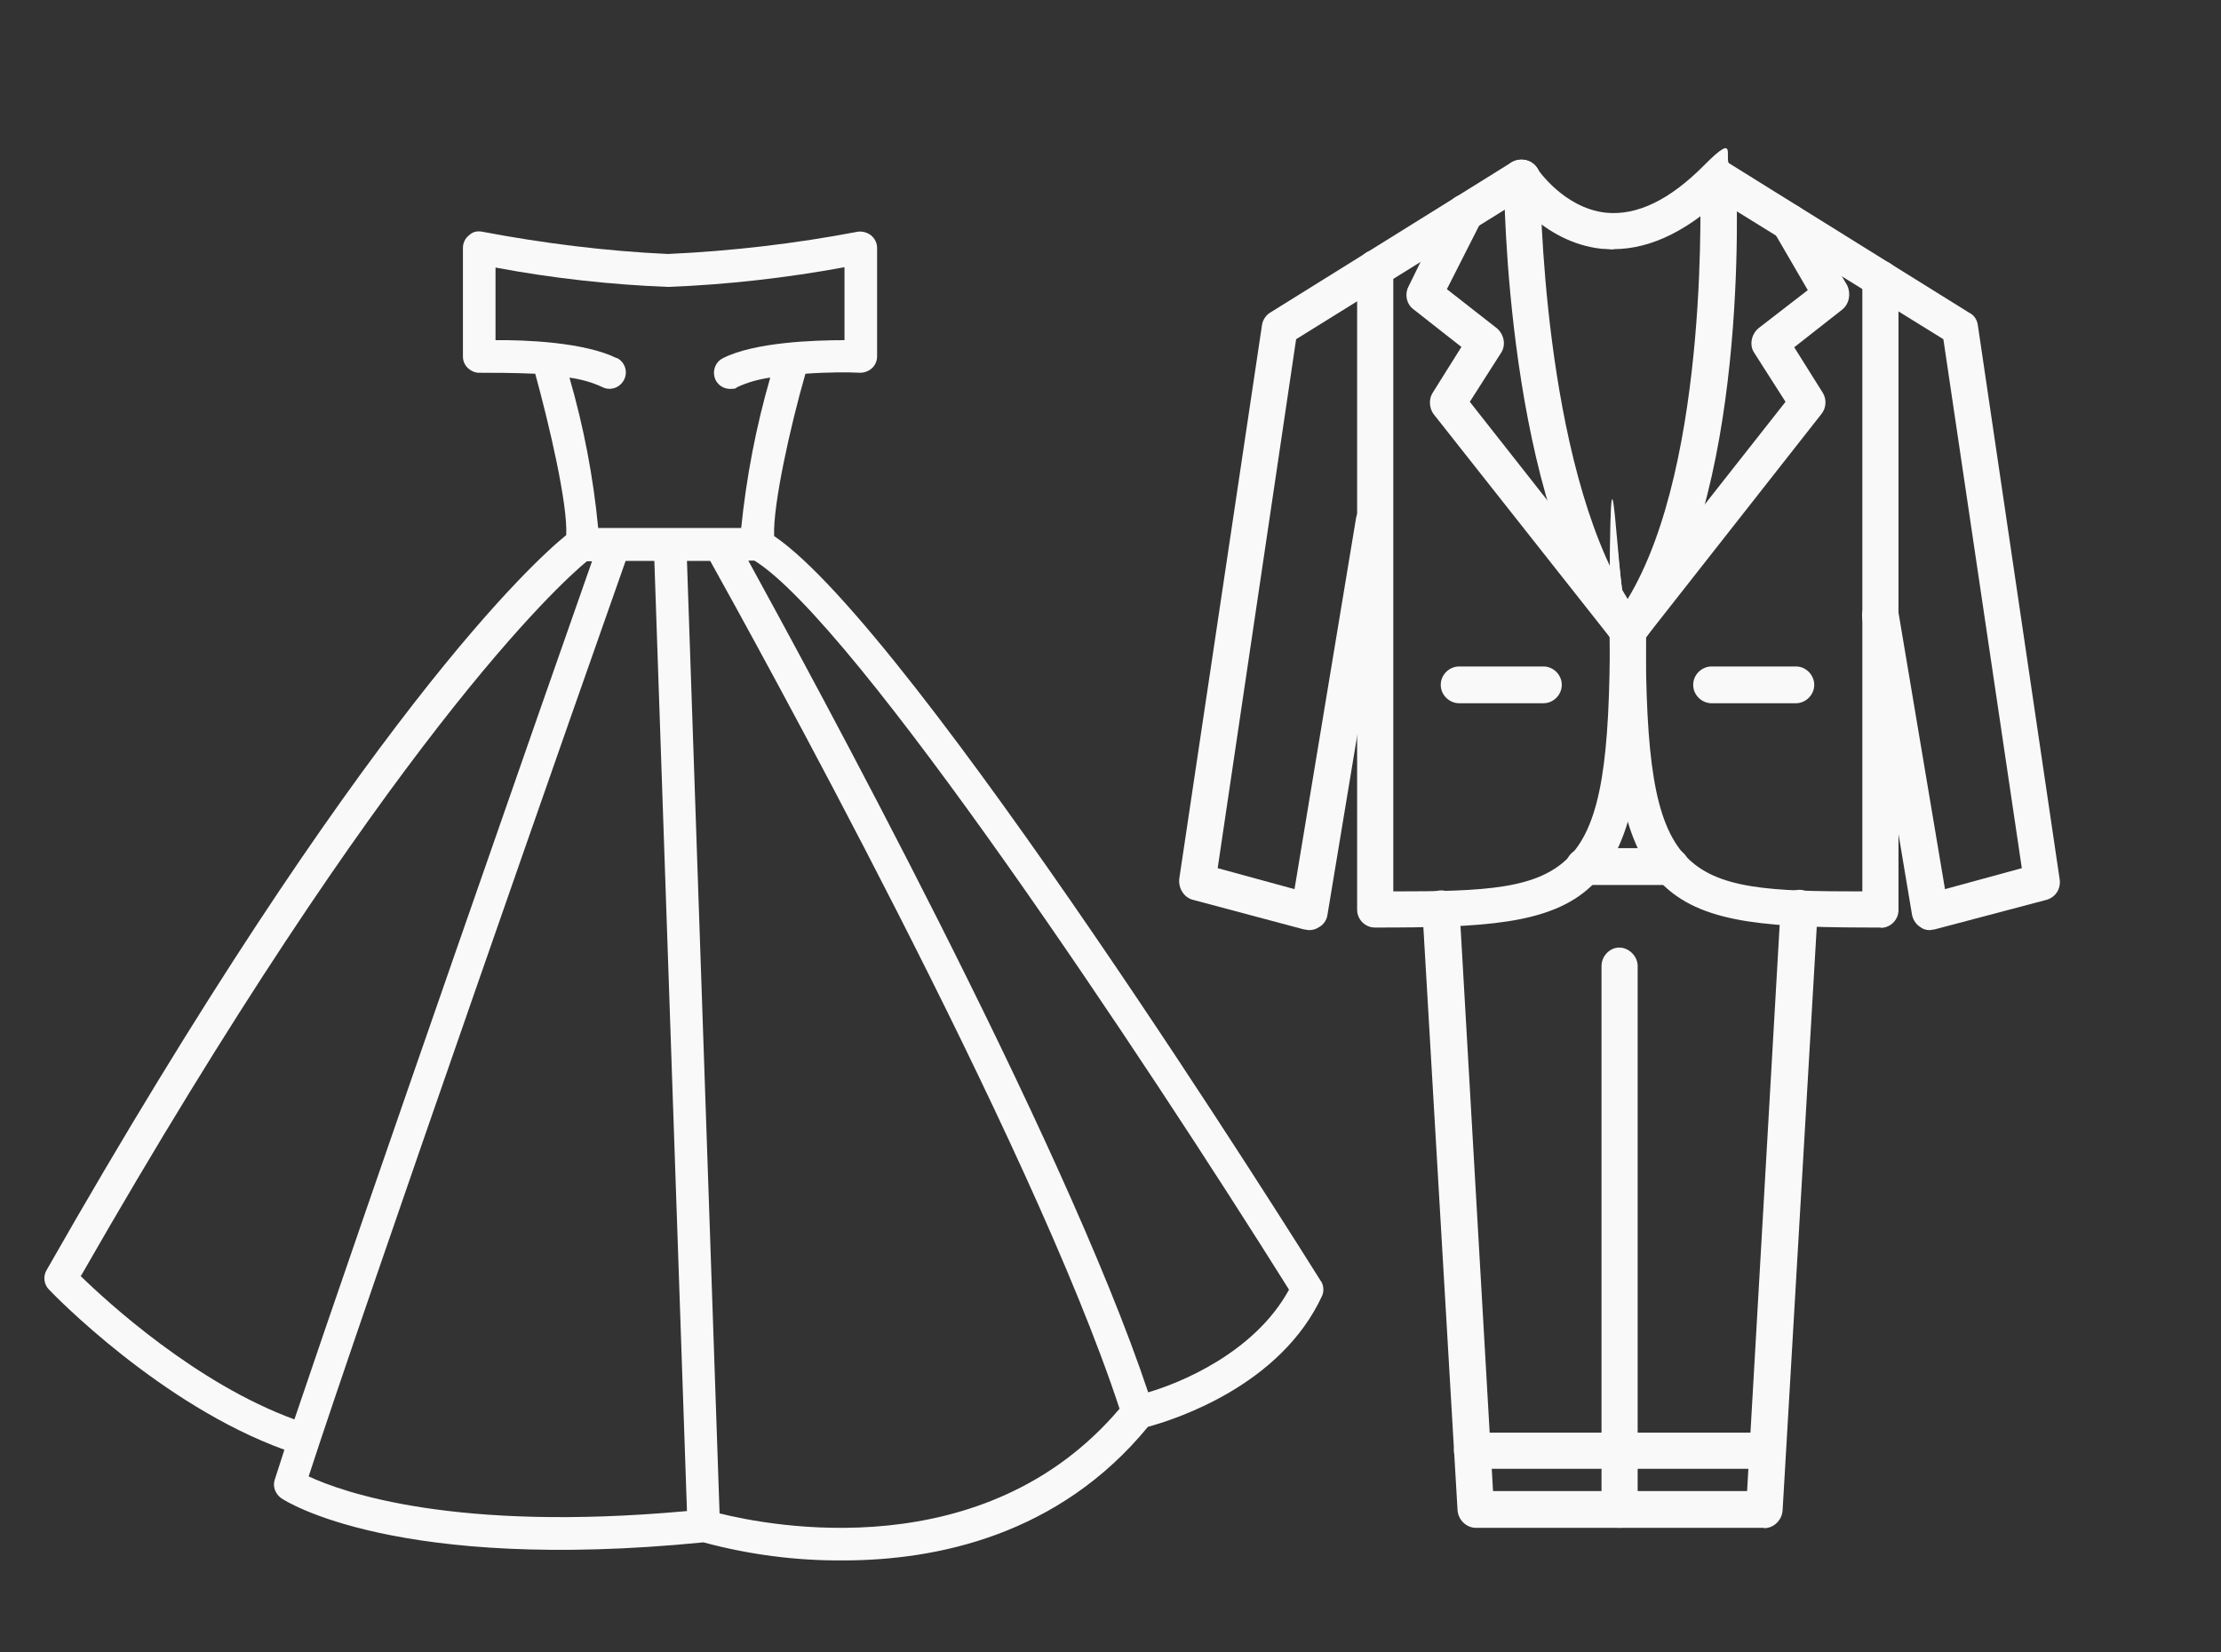<svg xmlns="http://www.w3.org/2000/svg" id="Capa_1" viewBox="0 0 688 512"><rect x="0" y="0" width="688" height="512" fill="#333333" stroke="none"/><defs><style>      .st0 {        fill-rule: evenodd;      }      .st0, .st1 {        fill: #f9f9f9;      }    </style></defs><path class="st1" d="M409,396.7c-5.2-8.3-126.2-201.6-169.2-230.6-.4-9.6,5-34,9.7-50.3,6.8-.5,13.4-.5,16.9-.3,1.4,0,2.7-.5,3.7-1.4s1.6-2.3,1.6-3.6v-33.7c0-1.5-.7-2.9-1.9-3.9-1.2-.9-2.7-1.3-4.1-1.1-19.4,3.7-39.1,6-58.8,6.9-19.3-.9-38.5-3.3-57.5-6.9-1.5-.3-3,0-4.1,1.1-1.2.9-1.9,2.4-1.9,3.9v33.7c0,1.4.6,2.7,1.6,3.6s2.3,1.5,3.7,1.4c3.5,0,10.1,0,17.1.3,4.3,15.7,10.1,40.3,9.6,50-9.4,7.6-63,55.7-161,227.8-1.1,1.9-.8,4.4.8,6,1.4,1.5,34.5,35.7,72.9,49.6l-3,9.3c-.7,2.1.2,4.4,2,5.7,1.4,1,35.9,23.1,130.8,13.7,14.1,3.8,28.6,5.7,43.2,5.6,29.1,0,66.9-7.8,94.5-41.4,8.1-2.2,41.1-12.6,54-40.7.6-1.5.4-3.3-.5-4.6h-.1ZM191.1,111c-10.1-5-28.5-5.7-37.6-5.6v-22.5c17.6,3.3,35.5,5.3,53.4,6,18.4-.7,36.7-2.8,54.7-6.1v22.6c-9.3,0-27.9.6-37.7,5.6-2.5,1.3-3.4,4.3-2.2,6.8h0c.9,1.7,2.6,2.7,4.5,2.7s1.6-.2,2.3-.6c3.2-1.5,6.6-2.4,10.1-2.9-4.4,15.2-7.4,30.9-9,46.6h-44.3c-1.5-15.8-4.5-31.4-8.9-46.6,3.5.5,6.9,1.4,10.1,2.9,2.5,1.3,5.5.3,6.8-2.2s.3-5.5-2.2-6.8h0ZM25.1,395.3c95-166,148.2-214.4,156.7-221.4h1.6c-12.4,35.2-70.4,201.3-92.2,265.9-30.4-11.1-57.9-36.3-66.3-44.5,0,0,.2,0,.2,0ZM95.6,457.5c16.3-50.3,88-254.9,98.2-283.7h8.9l10.1,294.4c-72.1,6.6-106.8-5.9-117.1-10.7h0ZM222.9,468.9l-10.1-295.1h7.2c12.2,21.9,99.7,179.9,126.8,262.7-41.9,49.4-108.4,36.3-124,32.4h.1ZM355.7,431.5c-26.5-79.6-105.2-223.6-123.9-257.8h1.9c31.3,19.5,120.8,154.4,165.6,225.9-10.7,19.6-33.9,29-43.6,31.8h0Z"></path><g id="Layer_x5F_1"><g id="_570521728"><g><g><path class="st0" d="M597.8,288.2c-1,0-2-.2-3-1-1.2-.7-2.2-2.2-2.5-3.7l-15.4-91.9c-.5-3,1.5-6,4.7-6.5,3-.5,6,1.7,6.5,4.7l14.4,85.7,23.8-6.5-24.3-163.9-73-45.2c-2.5-1.7-3.5-5.2-1.7-7.7,1.7-2.7,5.2-3.5,7.7-2l75,46.7c1.5.7,2.5,2.2,2.7,4l25.3,171.4c.5,3-1.2,5.7-4,6.5l-34.8,9.2c-.5,0-1,.2-1.5.2h0Z"></path><path class="st0" d="M582.6,287.4c-66.6,0-84-3.5-84-91.9s2.5-5.7,5.5-5.7,5.7,2.5,5.7,5.7c0,78.2,10.4,80.7,67.1,80.7V86.5c0-3.2,2.5-5.7,5.7-5.7s5.5,2.5,5.5,5.7v195.5c0,3-2.5,5.5-5.5,5.5h0Z"></path><path class="st0" d="M425.9,287.4c-3,0-5.5-2.5-5.5-5.5V83.2c0-3,2.5-5.7,5.5-5.7s5.7,2.7,5.7,5.7v193c56.6,0,67.1-2.5,67.1-80.7s2.5-5.7,5.5-5.7,5.7,2.5,5.7,5.7c0,88.4-17.4,91.9-84,91.9h0Z"></path><path class="st0" d="M405.5,288.2c-.5,0-1-.2-1.5-.2l-34.5-9.2c-2.7-.7-4.5-3.5-4.2-6.5l25.6-171.4c.2-1.7,1.2-3.2,2.5-4l75-46.7c2.7-1.5,6.2-.7,7.9,2,1.5,2.5.7,6-2,7.7l-72.8,45.2-24.3,163.9,23.8,6.5,19.1-115.2c.7-3,3.5-5,6.7-4.5,3,.5,5,3.5,4.5,6.5l-20.1,121.2c-.2,1.5-1.2,3-2.5,3.7-1,.7-2,1-3.2,1Z"></path><path class="st0" d="M504.1,201c-1.7,0-3.2-.7-4.2-2-33.3-42.7-34-139.8-34-143.8s2.5-5.7,5.5-5.7,5.7,2.5,5.7,5.7.7,87.7,27.1,130.4c25.8-42.5,22.4-129.4,22.4-130.1-.2-3.2,2.2-5.7,5.2-6,3.2,0,5.7,2.2,6,5.5.2,4,4.2,101.3-29.1,144.1-1,1.2-2.7,2-4.5,2h-.1Z"></path><path class="st0" d="M504.1,201c-1,0-2.2-.2-3.5-1-2.2-2-2.7-5.5-.7-7.9l53.2-67.6-9.7-15.2c-1.5-2.2-1-5.5,1.2-7.5l15.4-11.9-10.7-18.4c-1.5-2.5-.7-6,2-7.7,2.7-1.5,6.2-.5,7.7,2.2l13.2,22.4c1.2,2.5.7,5.7-1.5,7.5l-14.9,11.7,8.9,14.2c1.2,2,1,4.7-.5,6.5l-55.6,70.8c-1,1.5-2.7,2-4.5,2h0Z"></path><path class="st0" d="M504.1,201c-1.5,0-3.2-.5-4.2-2l-55.9-70.8c-1.2-1.7-1.5-4.5-.2-6.5l8.9-14.2-14.9-11.7c-2.2-1.7-2.7-4.7-1.5-7l12.4-25.3c1.5-3,4.7-4,7.7-2.7,2.7,1.5,3.7,4.7,2.5,7.7l-10.7,21.1,15.6,12.2c2.2,2,2.7,5.2,1.2,7.5l-9.7,15.2,53.2,67.6c2,2.5,1.5,6-.7,7.9-1.2.7-2.5,1-3.7,1h0Z"></path><path class="st0" d="M556.3,217.9h-26.1c-3,0-5.7-2.5-5.7-5.7s2.7-5.7,5.7-5.7h26.1c3.2,0,5.7,2.7,5.7,5.7s-2.5,5.7-5.7,5.7Z"></path><path class="st0" d="M478.1,217.9h-26.1c-3,0-5.7-2.5-5.7-5.7s2.7-5.7,5.7-5.7h26.1c3.2,0,5.7,2.7,5.7,5.7s-2.5,5.7-5.7,5.7Z"></path><path class="st0" d="M499.9,77.3c-1.2,0-2.5-.2-3.7-.2-18.6-2-29.1-18.1-29.6-18.9-1.7-2.7-1-6.2,1.7-7.7,2.7-1.7,6.2-1,7.7,1.5.2.2,8.2,12.4,21.4,13.9,9.7,1,19.9-4,30.5-14.7s6-2.2,7.9,0c2.2,2.2,2.2,5.7,0,7.9-11.9,11.9-24.1,18.1-36,18.1h0Z"></path></g><path class="st0" d="M546.4,473.4h-89.2c-3,0-5.5-2.5-5.7-5.5l-10.9-186c-.2-3,2.2-5.7,5.5-6,3-.2,5.7,2.2,6,5.5l10.4,180.6h78.7l10.4-180.8c.2-3.2,3-5.5,6-5.5,3.2.2,5.5,3,5.5,6l-10.9,186.3c-.2,3-2.7,5.5-5.7,5.5h0ZM517.8,274.2h-27.1c-3,0-5.7-2.5-5.7-5.7s2.7-5.7,5.7-5.7h27.1c3,0,5.5,2.7,5.5,5.7s-2.5,5.7-5.5,5.7Z"></path><path class="st0" d="M547.3,455.1h-91.4c-3,0-5.5-2.5-5.5-5.7s2.5-5.5,5.5-5.5h91.4c3.2,0,5.7,2.5,5.7,5.5s-2.5,5.7-5.7,5.7Z"></path><path class="st0" d="M501.6,473.4c-3,0-5.5-2.7-5.5-5.7v-168.4c0-3,2.5-5.7,5.5-5.7s5.7,2.7,5.7,5.7v168.4c0,3-2.5,5.7-5.7,5.7Z"></path></g></g></g></svg>